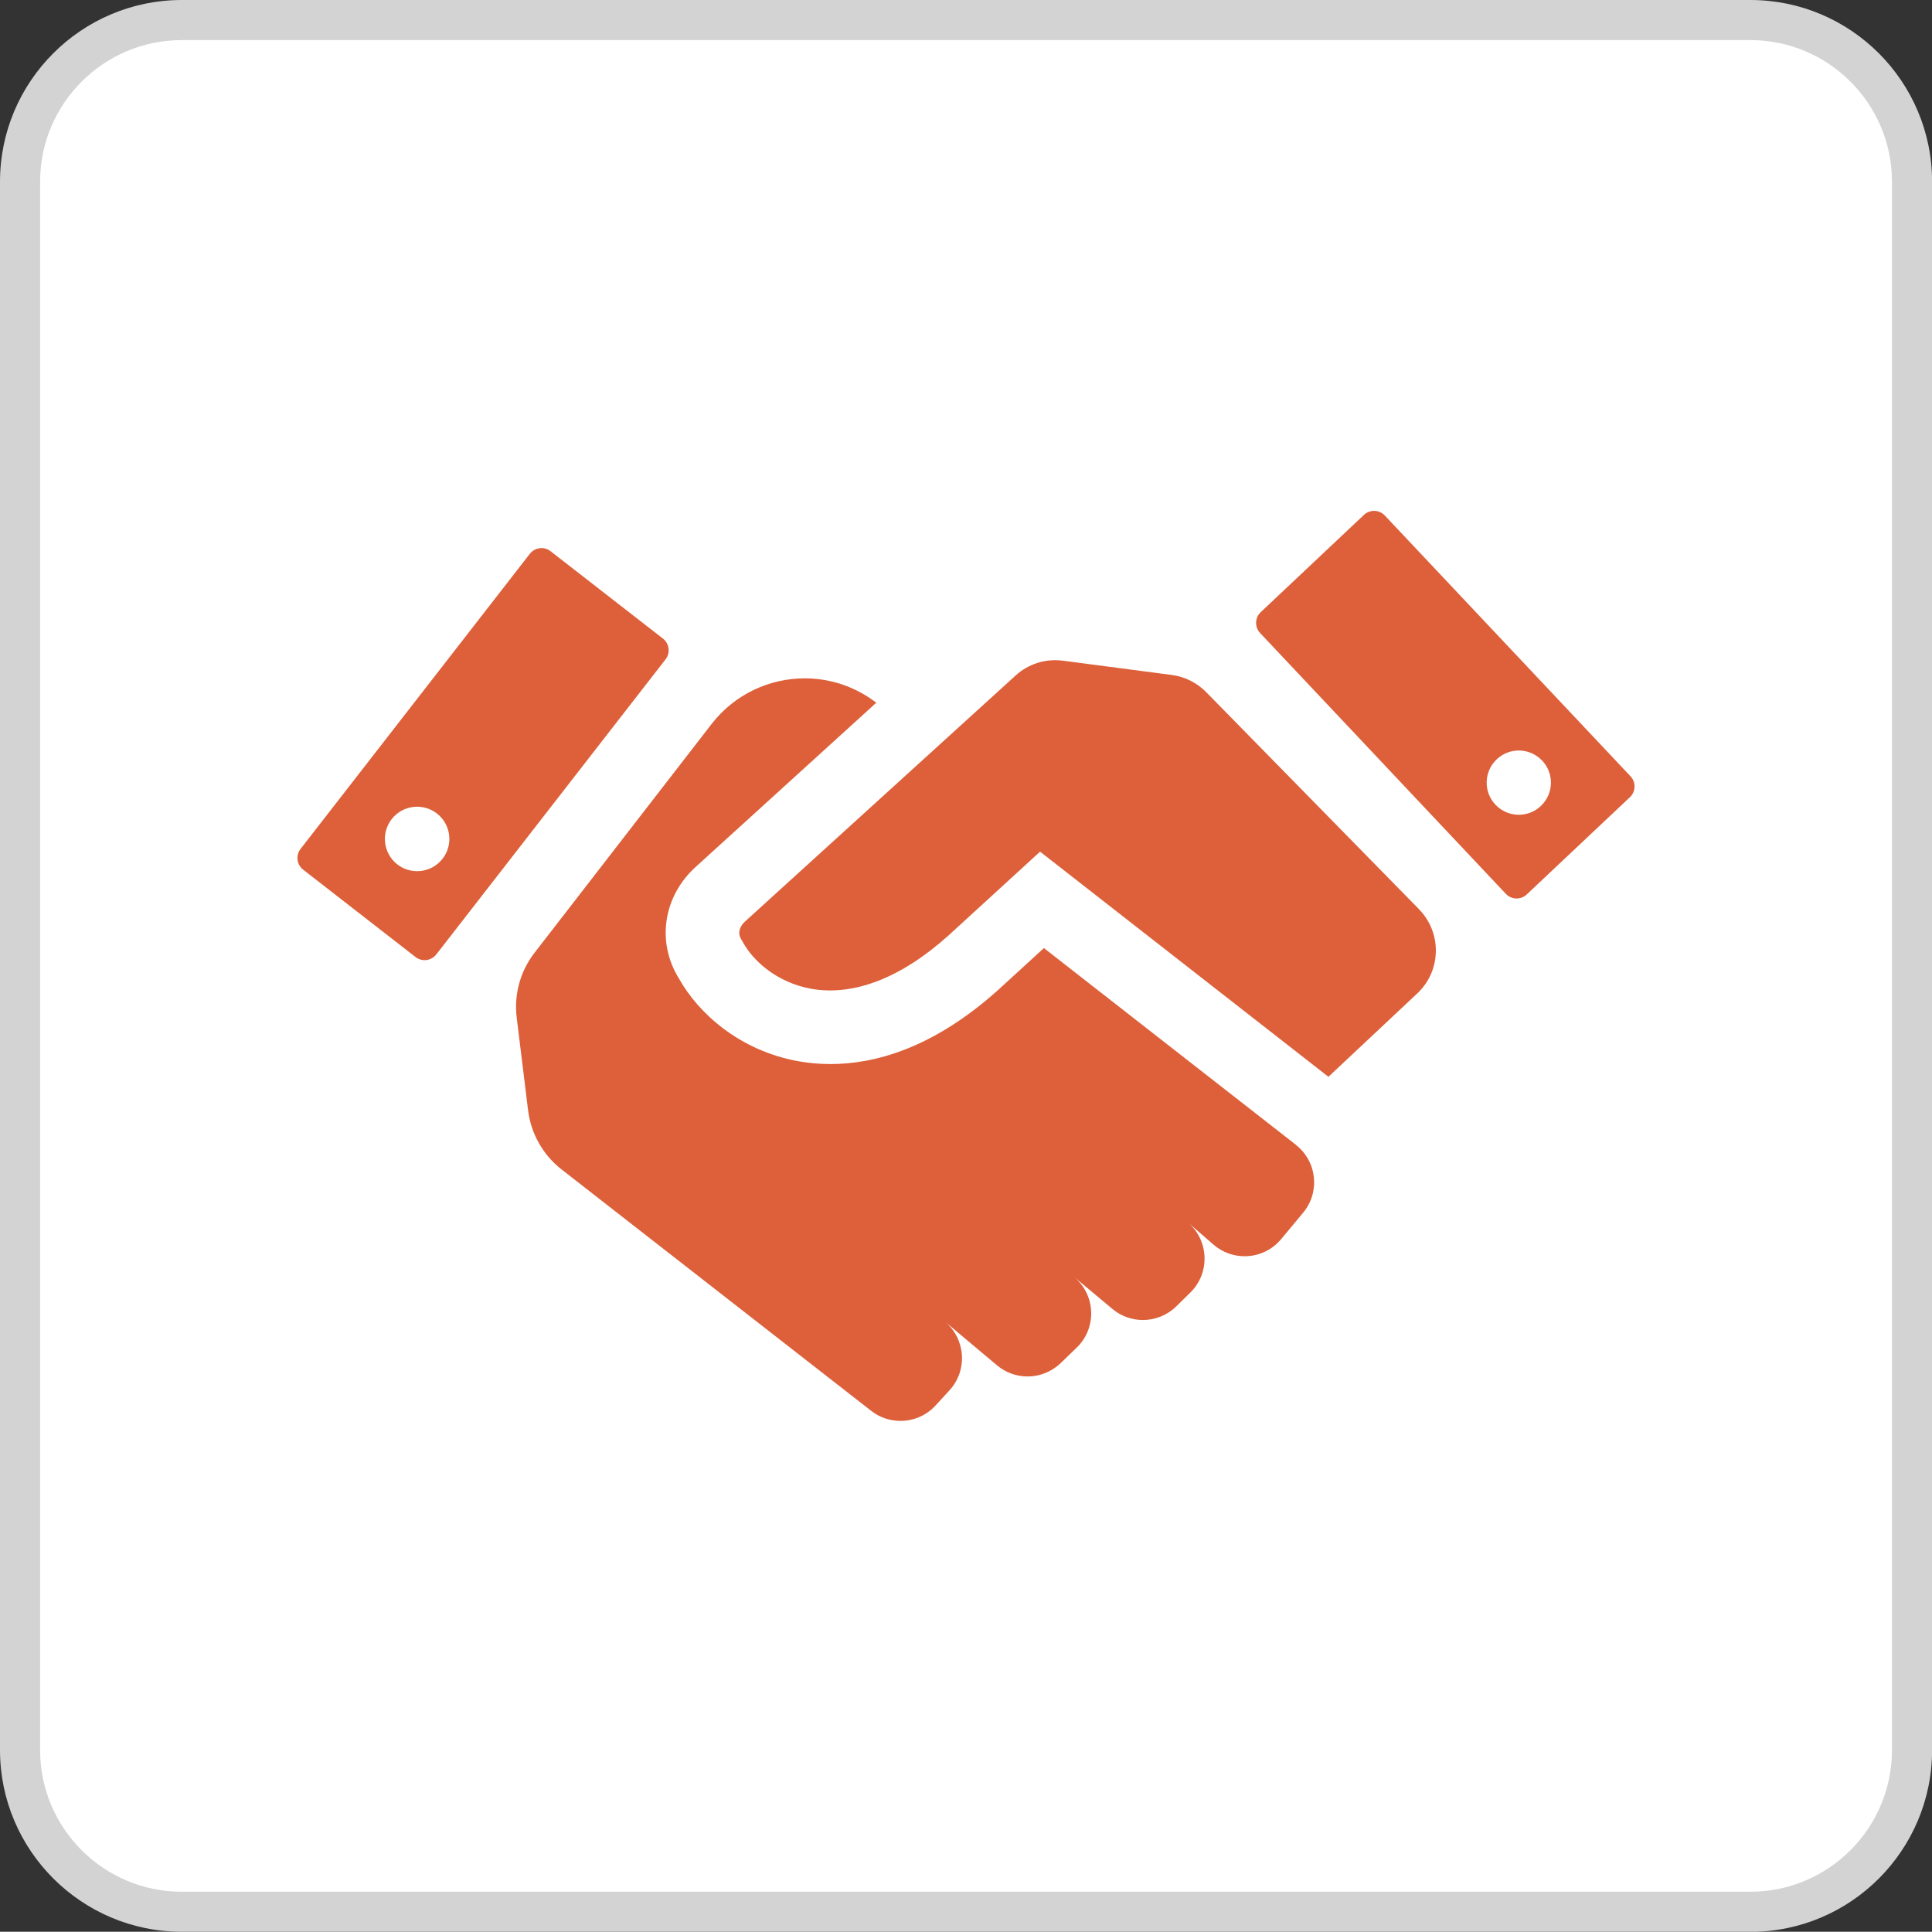 <?xml version="1.0" encoding="UTF-8"?><svg id="b" xmlns="http://www.w3.org/2000/svg" viewBox="0 0 24.087 24.084"><rect x="0" y="0" width="24.087" height="24.084" fill="#333333" stroke="none"/><defs><style>.d{fill:#fff;}.e{fill:#d3d3d3;}.f{fill:#dd603a;}</style></defs><g id="c"><rect class="d" x=".25" y=".25" width="23.587" height="23.585" rx="2.015" ry="2.015"/><path class="e" d="M21.822,24.084H2.266c-1.249,0-2.266-1.016-2.266-2.265V2.265C0,1.016,1.017,0,2.266,0h19.557c1.249,0,2.265,1.016,2.265,2.265v19.555c0,1.249-1.016,2.265-2.265,2.265ZM2.266.5c-.974,0-1.766.792-1.766,1.765v19.555c0,.973.792,1.765,1.766,1.765h19.557c.973,0,1.765-.792,1.765-1.765V2.265c0-.973-.792-1.765-1.765-1.765H2.266Z"/><path class="f" d="M20.329,9.679l-3.064-3.252c-.07-.074-.186-.077-.26-.008l-1.287,1.213c-.074.07-.077.186-.008.26l3.064,3.252c.07.074.186.077.26.008l1.287-1.213c.074-.07.077-.186.008-.26ZM19.21,10.049c-.161.152-.414.144-.566-.017-.152-.161-.144-.414.017-.566.161-.152.414-.144.566.017.152.161.144.414-.017.566ZM6.864,6.872c-.08-.062-.195-.048-.258.032l-2.859,3.68c-.062.08-.048.195.032.258l1.402,1.09c.08.062.195.048.258-.032l2.859-3.68c.062-.08.048-.195-.032-.258l-1.402-1.09ZM5.518,10.706c-.136.175-.389.207-.564.071-.175-.136-.207-.389-.071-.564.136-.175.389-.207.564-.071.175.136.207.389.071.564Z"/><path class="f" d="M16.157,14.273l-3.142-2.453-.573.524c-.81.727-1.538.922-2.089.922-.141,0-.27-.013-.386-.033-.756-.131-1.269-.615-1.5-1.03-.283-.451-.202-1.02.201-1.39l2.257-2.052c-.266-.204-.579-.304-.891-.304-.439,0-.873.196-1.163.57l-2.204,2.848c-.18.23-.261.523-.225.813l.142,1.156c.036.29.185.554.415.734l3.863,3.012c.108.084.236.125.364.125.161,0,.321-.065.438-.192l.174-.19c.228-.249.202-.638-.056-.855l.648.544c.111.093.246.139.381.139.149,0,.297-.056.412-.166l.2-.193c.254-.245.239-.656-.032-.882l.479.4c.11.092.245.137.379.137.15,0,.3-.057.415-.169l.176-.173c.247-.242.235-.644-.026-.871l.316.274c.112.097.25.144.387.144.17,0,.338-.072.455-.213l.274-.329c.215-.257.174-.641-.091-.847ZM17.692,11.336l-2.654-2.707c-.115-.117-.266-.193-.429-.214l-1.358-.178c-.214-.028-.429.039-.588.184l-.32.291-3.057,2.779c-.034.032-.11.12-.041.227l.019.032c.119.219.415.502.858.579.528.09,1.116-.139,1.702-.665l1.143-1.046,3.595,2.807,1.12-1.051c.289-.284.293-.749.009-1.038Z"/></g></svg>